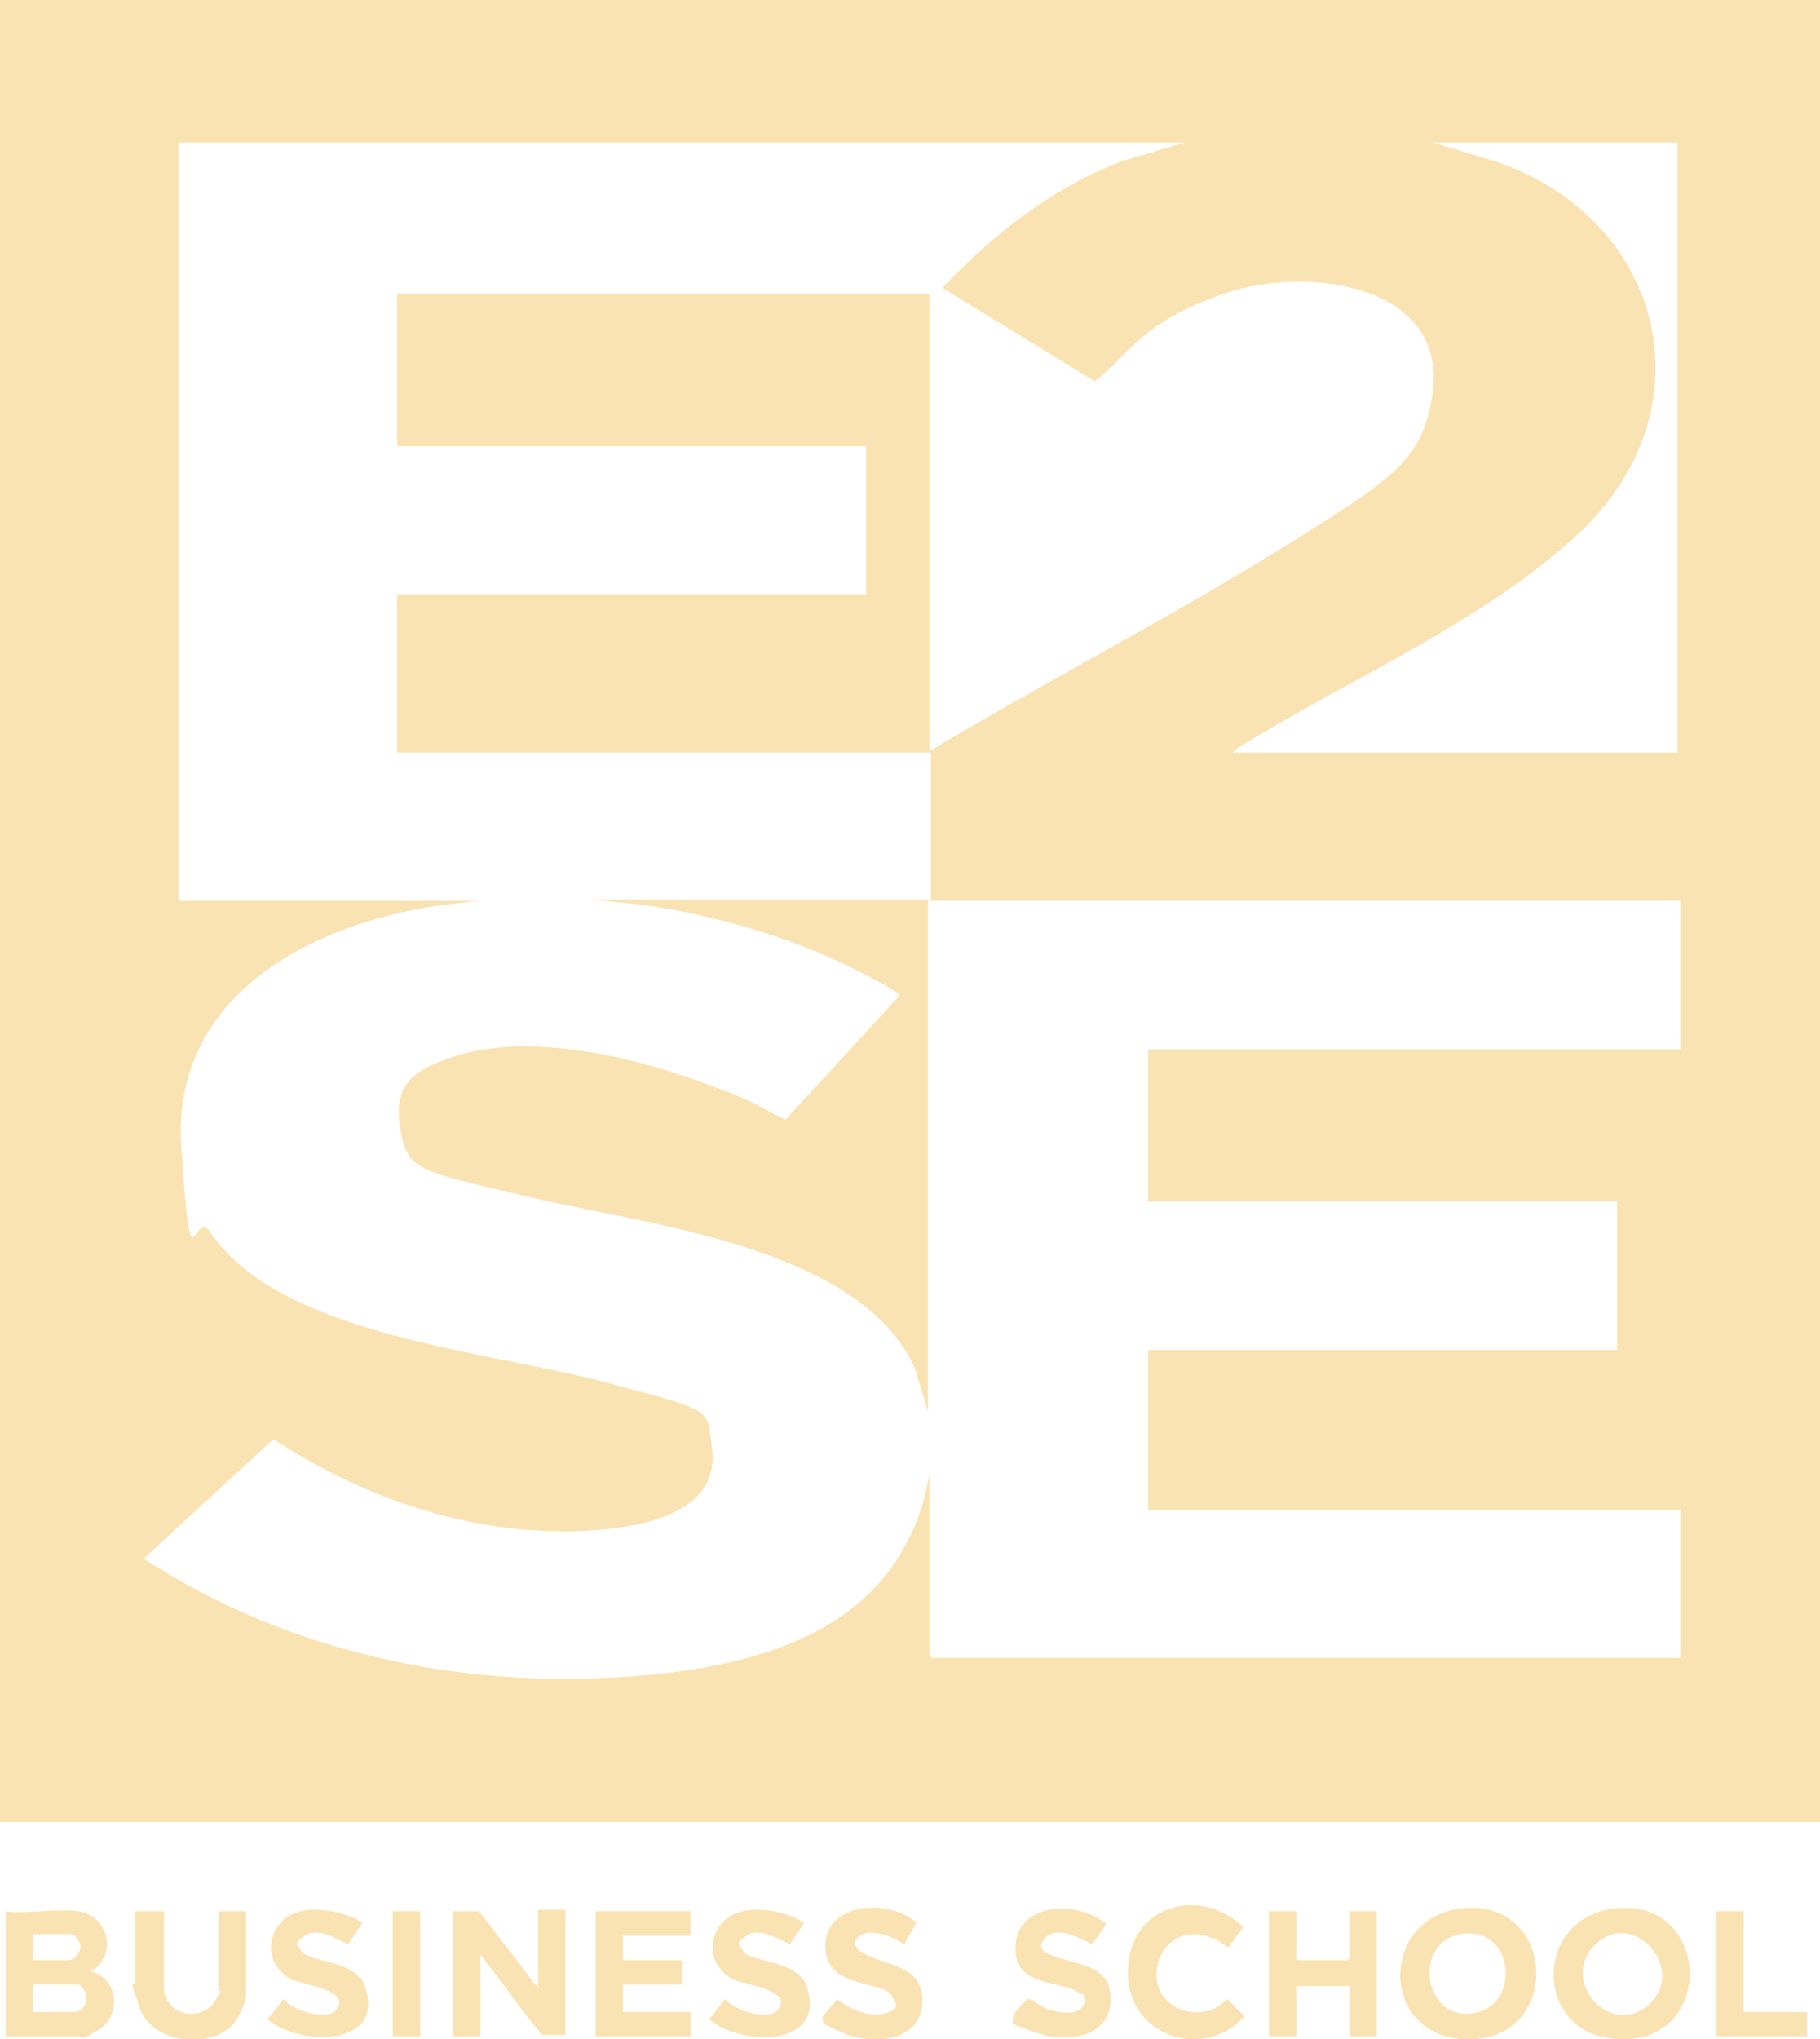 <svg viewBox="0 0 126.5 141.7" version="1.1" xmlns="http://www.w3.org/2000/svg" id="Calque_1">
  
  <defs>
    <style>
      .st0 {
        fill: #fae3b2;
      }
    </style>
  </defs>
  <path d="M126.5,0v126.6H0V0h126.5ZM64.6,52.2c8-4.8,16.4-9.1,24.3-14s9.8-6.1,10.6-10.4c1.5-8.1-8.7-9.4-14.4-7.4s-6.2,3.8-9,6.1l-10.6-6.5c3.5-3.7,7.7-7,12.5-8.8l4.3-1.3H12.4v52.5l.2.2h20.7l-2.7.3c-9,1.3-18.7,6.3-18,16.8s.8,4.2,2,5.9c4.8,7.2,19.4,8.3,27.3,10.4s7.2,1.8,7.6,4.7c.7,5.9-9.1,5.9-12.9,5.6-6.3-.5-12.4-2.9-17.6-6.3l-9,8.3c9.3,6.1,20.7,8.8,31.9,8.3s19.9-3.4,22.4-12.7l.3-1.5v12.6l.2.2h52v-10.3h-37v-11.1h32.6v-10.3h-32.6v-10.6h37v-10.3h-52.1c0-3.4,0-6.9,0-10.3H27.6v-11h32.6v-10.3H27.6v-10.6h37c0,10.6,0,21.3,0,31.9ZM116.6,9.9h-17l4.6,1.4c11.5,4.1,14.7,17.1,5.6,25.7-6.6,6.2-16.1,10.2-23.8,15l-.3.3h30.9V9.9Z" class="st0"></path>
  <path d="M5.4,132.8c2.2.3,2.8,3.1.9,4.2,1.9.4,2.2,3,.6,4s-1.1.5-1.4.5H.4v-8.7c1.5.2,3.5-.2,5,0ZM2.3,136.2h2.5c.3,0,.8-.5.8-.9s-.4-.9-.7-.9h-2.6v1.8ZM2.3,139.8h2.9c.6,0,1-.8.7-1.4s-.5-.5-.6-.5h-3v1.9Z" class="st0"></path>
  <path d="M37.4,138v-5.3h1.9v8.7h-1.6c-1.5-1.7-2.7-3.6-4.1-5.3s0-.2-.2-.1v5.5h-1.9v-8.7h1.8l3.9,5.1.3.2Z" class="st0"></path>
  <path d="M112.3,132.6c6.5-.7,7,9,.6,9.1s-6.5-8.5-.6-9.1ZM114.7,139.2c2.5-2.5-1.2-6.6-3.8-4.1s1.1,6.7,3.8,4.1Z" class="st0"></path>
  <path d="M101.6,132.6c6.6-.7,7,9,.6,9.1s-6.4-8.5-.6-9.1ZM101.5,134.4c-3.2.5-2.7,5.9.8,5.5s3-6.2-.8-5.5Z" class="st0"></path>
  <polygon points="90.1 132.8 90.1 136.1 90.2 136.2 93.6 136.2 93.8 136.1 93.8 132.8 95.7 132.8 95.7 141.5 93.8 141.5 93.8 138 90.1 138 90.1 141.5 88.2 141.5 88.2 132.8 90.1 132.8" class="st0"></polygon>
  <polygon points="48 132.8 48 134.5 43.3 134.5 43.3 136.2 47.4 136.2 47.4 137.9 43.3 137.9 43.3 139.8 48 139.8 48 141.5 41.4 141.5 41.4 132.8 48 132.8" class="st0"></polygon>
  <path d="M11.4,132.8v5.6s.2.6.3.7c.7,1.1,2.5,1.1,3.2,0s.3-.7.3-.7v-5.6h1.9v6c0,.2-.5,1.4-.7,1.6-1.5,2.1-5.8,1.7-6.7-.9s-.3-1.3-.3-1.7v-5h2Z" class="st0"></path>
  <path d="M63,135.1h-.2c-.7-.6-2.8-1.3-3.3-.3s2.3,1.5,3,1.9c1.2.5,1.7,1.3,1.6,2.6-.2,2.6-3.5,2.8-5.4,2s-1.4-.7-1.5-.9,0-.2,0-.3c.3-.4.7-.8,1-1.2.8.7,2.2,1.3,3.3,1s.8-.7.5-1.2c-.6-1.1-4.2-.5-4.6-3-.5-3.5,4.3-3.9,6.3-2.1l-.8,1.4Z" class="st0"></path>
  <path d="M25.2,133.6l-1,1.5c-.9-.4-2.1-1.2-3-.6s-.5.6-.3,1c.4.9,3.9.6,4.5,2.6s-.3,2.9-1.7,3.3-3.9,0-5.1-1.1l1.1-1.4c.6.8,3.1,1.6,3.7.7,1-1.3-2.3-1.7-3-2-1.6-.7-2.1-2.6-.9-4s4.1-1,5.7,0Z" class="st0"></path>
  <path d="M55.9,133.6l-1,1.5c-.9-.4-2.1-1.2-3-.6s-.5.6-.3,1c.4.9,3.9.6,4.5,2.6s-.3,2.9-1.7,3.3-3.9,0-5.1-1.1l1.1-1.4c.6.8,3.1,1.6,3.7.7,1-1.3-2.3-1.7-3-2-1.6-.7-2.1-2.6-.9-4s4.1-1,5.7,0Z" class="st0"></path>
  <path d="M75.1,138.6c-.8-1-4.2-.4-4.5-2.8-.4-3.6,4.2-3.9,6.3-2.1l-1,1.4c-.8-.4-2.4-1.3-3.2-.5s0,1.1.5,1.3c1.2.5,3.5.6,3.9,2.2.7,3.2-2.5,4-4.9,3.2s-1.7-.7-1.8-1,.9-1.4,1.1-1.4,1,.6,1.3.7c.6.2,1.5.4,2.1.1s.7-.8.3-1.2Z" class="st0"></path>
  <path d="M85.4,135.3c-.1,0-.9-.6-1.1-.6-2.1-1-4.1.6-3.9,2.8s3.2,3.2,4.9,1.4l1.2,1.2c-3,3.3-8.4,1.2-8.1-3.4s5.3-5.5,8-2.8l-1,1.4Z" class="st0"></path>
  <polygon points="121.2 132.8 121.2 139.8 125.6 139.8 125.6 141.5 119.3 141.5 119.3 132.8 121.2 132.8" class="st0"></polygon>
  <rect height="8.7" width="1.9" y="132.8" x="27.3" class="st0"></rect>
  <path d="M64.5,62.6v35.5l-.9-3c-3.8-8.5-18.7-10-26.7-11.9s-8.6-1.8-9.1-4.9,1.2-4,3.5-4.8c5.1-1.8,12.2-.2,17.2,1.6s4.1,1.8,6.1,2.7l7.9-8.6c0-.2,0-.1-.1-.2-5.2-3.2-11.5-5.2-17.5-6.1l-3.8-.4h23.5Z" class="st0"></path>
</svg>